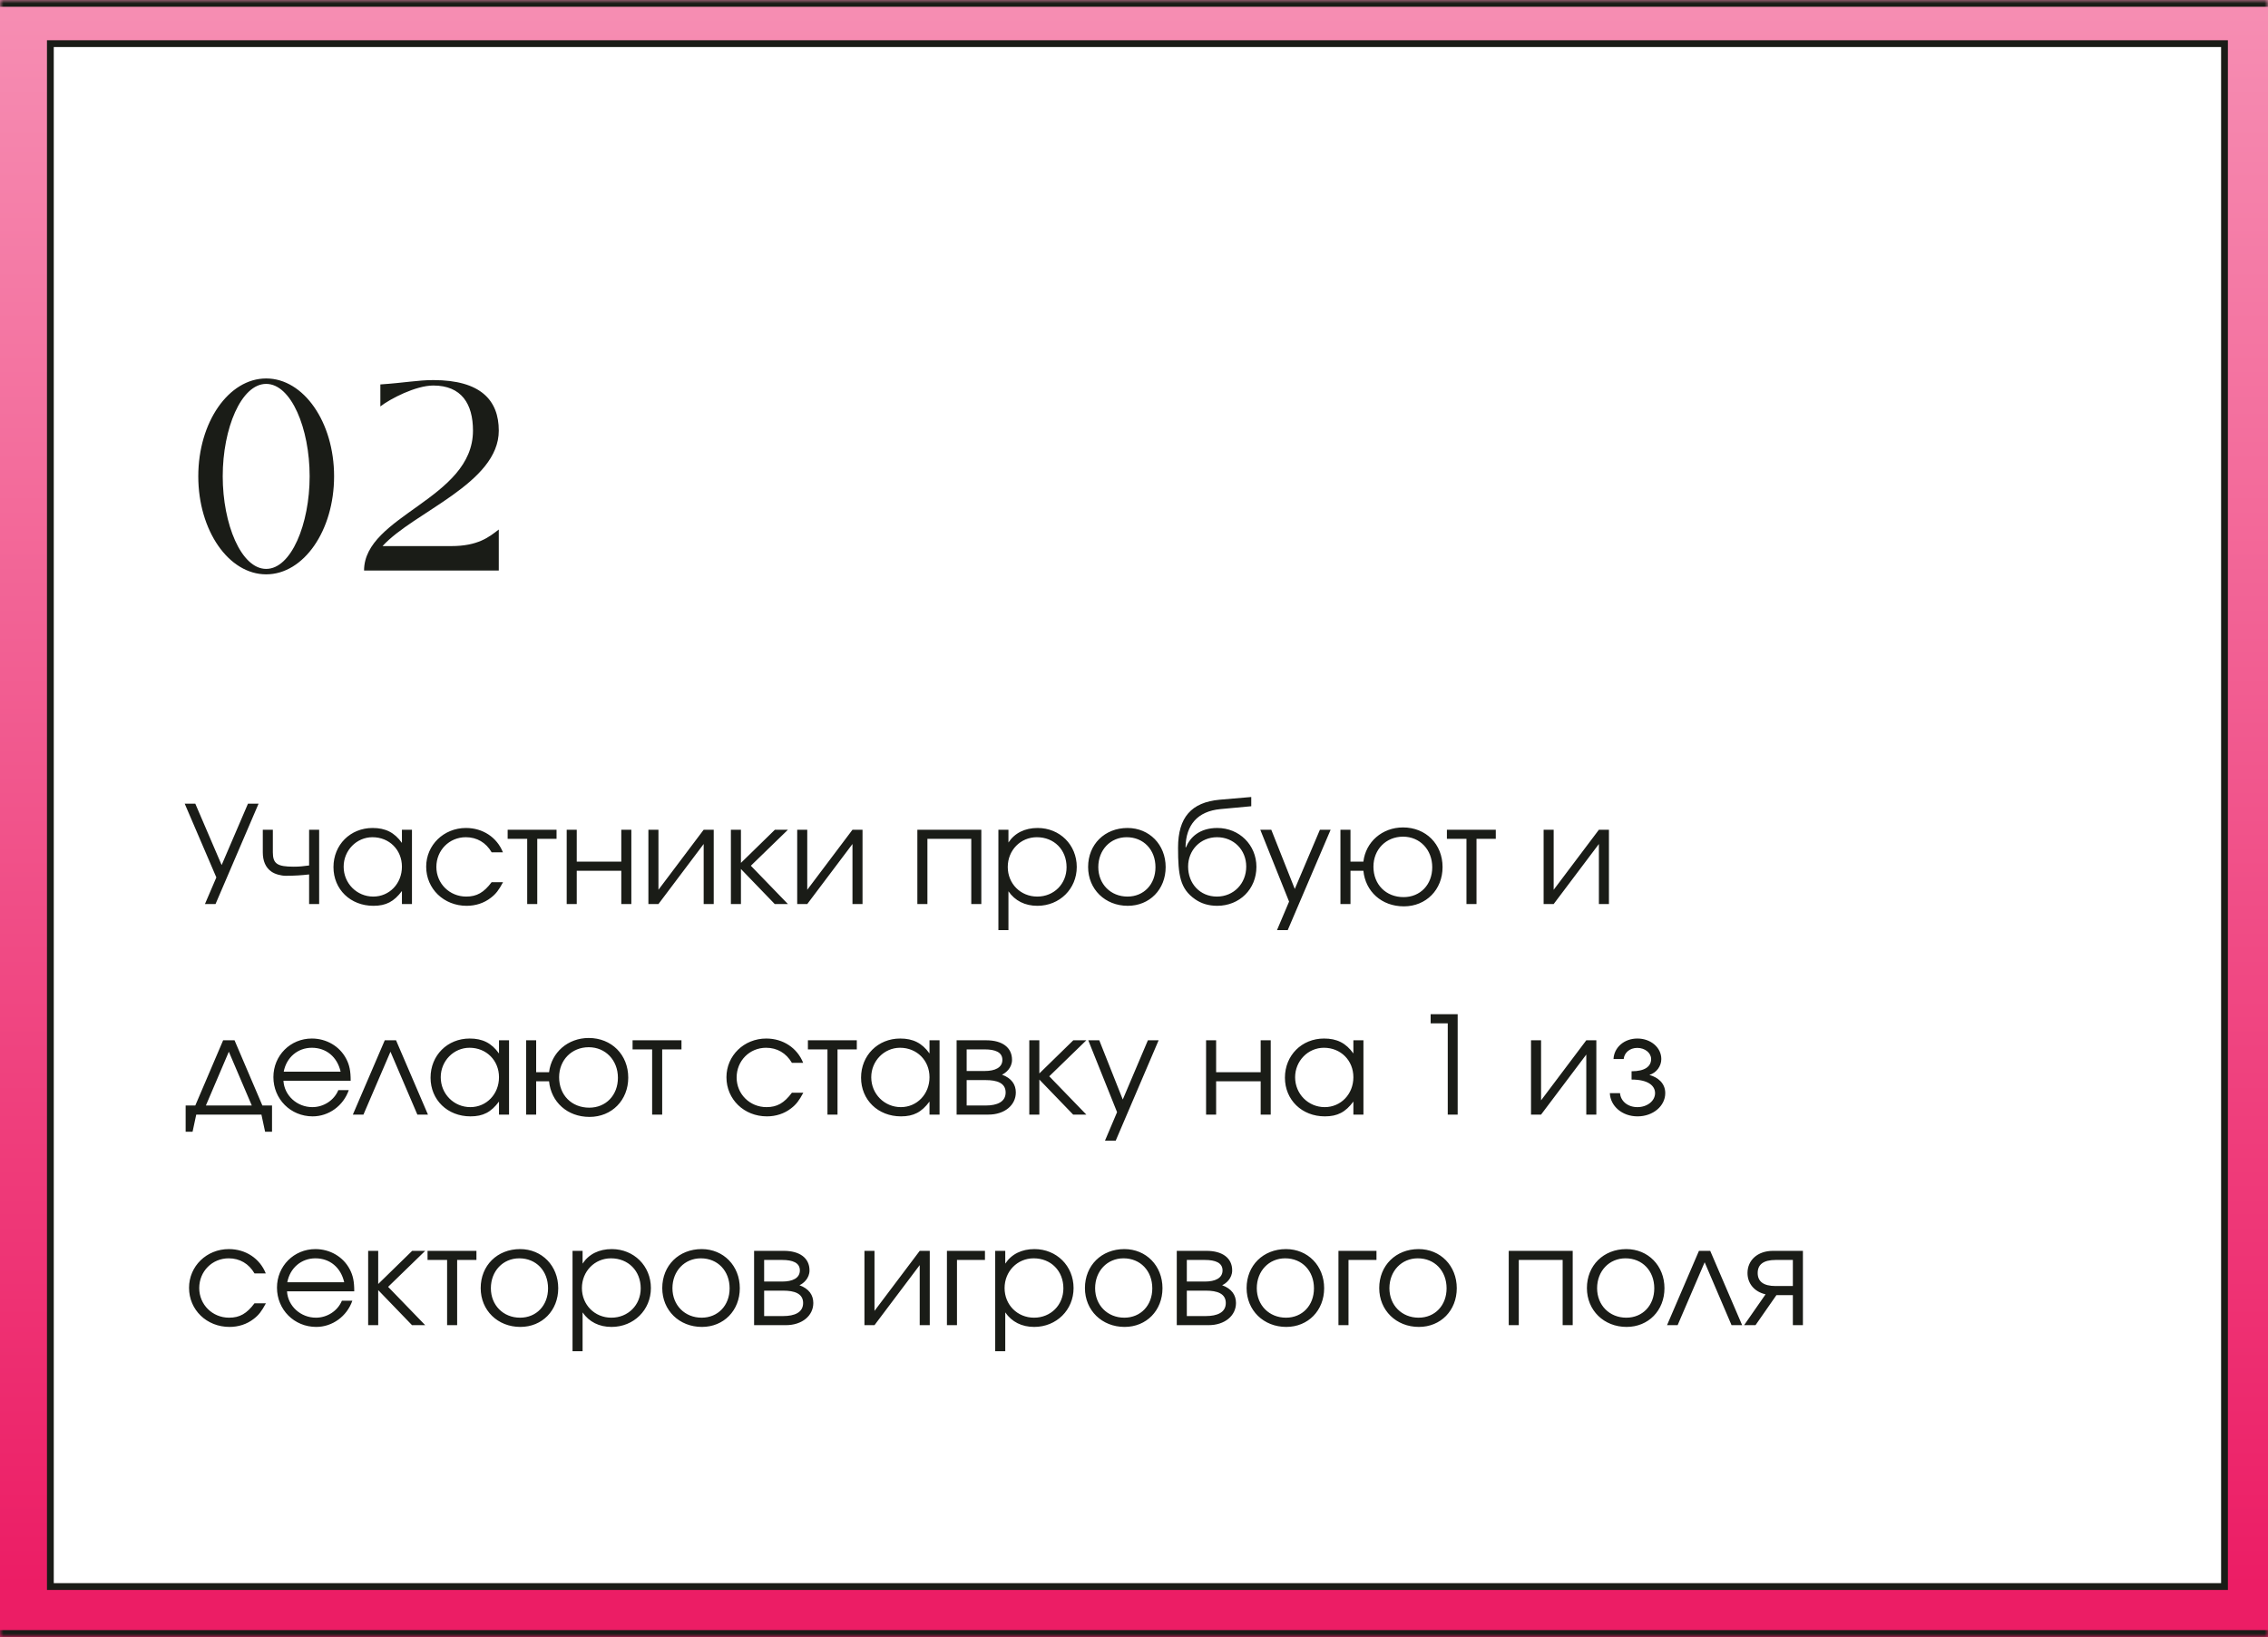 <?xml version="1.0" encoding="UTF-8"?> <svg xmlns="http://www.w3.org/2000/svg" width="334" height="241" viewBox="0 0 334 241" fill="none"><rect x="0" y="0" width="334" height="241" fill="#333333" stroke="none"/> <mask id="path-1-inside-1_381_558" fill="white"> <path d="M0 0H334V241H0V0Z"></path> </mask> <path d="M0 0H334V241H0V0Z" fill="url(#paint0_linear_381_558)"></path> <path d="M0 1H334V-1H0V1ZM334 240H0V242H334V240Z" fill="#1A1C17" mask="url(#path-1-inside-1_381_558)"></path> <rect x="7.418" y="6.426" width="320.176" height="227.16" fill="white" stroke="#1A1C17"></rect> <path d="M39.2 84.56C33.68 84.56 29.2 78.12 29.2 70.12C29.2 62.16 33.68 55.72 39.2 55.72C44.72 55.72 49.2 62.16 49.2 70.12C49.2 78.12 44.72 84.56 39.2 84.56ZM39.2 83.76C42.88 83.76 45.6 77.16 45.6 70.12C45.6 63.08 42.88 56.52 39.2 56.52C35.52 56.52 32.8 63.08 32.8 70.12C32.8 77.16 35.52 83.76 39.2 83.76ZM56.334 80.4H66.454C70.374 80.4 72.014 79.08 73.454 77.96V84H53.614C53.614 75.88 69.654 73.48 69.654 63.4C69.654 59.48 67.974 56.76 63.814 56.76C61.214 56.76 57.454 58.72 56.014 59.84V56.6C59.574 56.36 61.534 55.96 63.814 55.96C70.774 55.96 73.454 58.92 73.454 63.4C73.454 71.16 60.934 75.36 56.334 80.4Z" fill="#1A1C17"></path> <path d="M38.08 118.322L31.74 133.102H30.18L31.86 129.182L27.2 118.322H28.76L32.64 127.362L36.52 118.322H38.08ZM47.001 122.162V133.102H45.521V128.742C44.521 128.862 43.381 128.942 42.081 128.942C41.401 128.942 40.481 128.702 39.961 128.322C39.101 127.722 38.701 126.742 38.701 125.482V122.162H40.181V125.482C40.181 127.162 40.821 127.602 43.261 127.602C44.081 127.602 44.641 127.542 45.521 127.422V122.162H47.001ZM60.669 122.162V133.102H59.19V131.182C58.029 132.742 56.849 133.362 54.989 133.362C51.609 133.362 49.109 130.942 49.109 127.662C49.109 124.382 51.59 121.902 54.87 121.902C56.77 121.902 58.09 122.562 59.19 124.102V122.162H60.669ZM54.849 123.262C52.51 123.262 50.609 125.202 50.609 127.602C50.609 130.062 52.55 132.002 54.969 132.002C57.349 132.002 59.19 130.082 59.19 127.602C59.19 125.122 57.33 123.262 54.849 123.262ZM72.402 129.882H74.082C73.462 131.042 73.022 131.622 72.282 132.182C71.282 132.962 70.042 133.362 68.722 133.362C65.362 133.362 62.762 130.862 62.762 127.602C62.762 124.422 65.342 121.902 68.622 121.902C71.102 121.902 73.182 123.282 74.062 125.482H72.402C71.562 124.042 70.222 123.262 68.602 123.262C66.162 123.262 64.262 125.182 64.262 127.642C64.262 130.082 66.202 132.002 68.662 132.002C70.222 132.002 71.262 131.402 72.402 129.882ZM81.96 123.502H79.12V133.102H77.639V123.502H74.76V122.162H81.96V123.502ZM92.975 133.102H91.495V128.202H84.935V133.102H83.455V122.162H84.935V126.862H91.495V122.162H92.975V133.102ZM103.627 122.162H105.107V133.102H103.627V124.262L96.967 133.102H95.487V122.162H96.967V131.002L103.627 122.162ZM107.635 122.162H109.115V127.042L114.115 122.162H116.035L110.575 127.462L116.035 133.102H114.095L109.115 127.942V133.102H107.635V122.162ZM125.541 122.162H127.021V133.102H125.541V124.262L118.881 133.102H117.401V122.162H118.881V131.002L125.541 122.162ZM144.516 133.102H143.036V123.502H136.576V133.102H135.096V122.162H144.516V133.102ZM147.03 122.162H148.51V124.042C149.43 122.642 150.93 121.902 152.81 121.902C156.07 121.902 158.57 124.382 158.57 127.642C158.57 130.862 156.05 133.362 152.77 133.362C150.95 133.362 149.47 132.622 148.51 131.222V136.942H147.03V122.162ZM152.69 123.262C150.29 123.262 148.41 125.182 148.41 127.642C148.41 130.102 150.29 132.002 152.75 132.002C155.21 132.002 157.07 130.142 157.07 127.682C157.07 125.102 155.23 123.262 152.69 123.262ZM166.042 121.902C169.262 121.902 171.662 124.362 171.662 127.662C171.662 130.942 169.302 133.362 166.082 133.362C162.742 133.362 160.242 130.922 160.242 127.642C160.242 124.322 162.682 121.902 166.042 121.902ZM165.922 123.262C163.522 123.262 161.742 125.142 161.742 127.662C161.742 130.162 163.562 132.002 166.042 132.002C168.442 132.002 170.162 130.202 170.162 127.682C170.162 125.102 168.402 123.262 165.922 123.262ZM184.268 118.702L179.728 119.122C176.368 119.442 174.648 121.442 174.588 124.742L174.648 124.762C175.248 123.282 176.648 121.902 179.268 121.902C182.508 121.902 185.028 124.402 185.028 127.622C185.028 130.902 182.548 133.362 179.248 133.362C177.948 133.362 176.868 133.002 176.008 132.402C173.788 130.862 173.488 128.882 173.488 124.802C173.488 120.342 175.448 118.122 179.608 117.742L184.268 117.342V118.702ZM179.208 132.002C181.668 132.002 183.528 130.102 183.528 127.582C183.528 125.122 181.688 123.262 179.228 123.262C176.788 123.262 174.968 125.162 174.968 127.582C174.968 130.082 176.708 132.002 179.208 132.002ZM188.058 136.942L189.838 132.742L185.598 122.162H187.218L190.678 130.882L194.378 122.162H195.958L189.638 136.942H188.058ZM206.621 123.182C204.121 123.182 202.261 125.062 202.261 127.602C202.261 130.222 204.101 132.082 206.701 132.082C209.161 132.082 210.921 130.242 210.921 127.682C210.921 125.102 209.101 123.182 206.621 123.182ZM206.621 121.822C209.981 121.822 212.441 124.282 212.441 127.662C212.441 130.982 210.021 133.442 206.741 133.442C203.461 133.442 201.081 131.242 200.781 128.202H198.881V133.102H197.401V122.162H198.881V126.862H200.781C201.121 123.962 203.541 121.822 206.621 121.822ZM220.28 123.502H217.44V133.102H215.96V123.502H213.08V122.162H220.28V123.502ZM235.463 122.162H236.943V133.102H235.463V124.262L228.803 133.102H227.323V122.162H228.803V131.002L235.463 122.162ZM38.5 164.102H28.9L28.36 166.622H27.34V162.762H28.76L32.86 153.162H34.54L38.64 162.762H40.06V166.622H39.04L38.5 164.102ZM37.08 162.762L33.7 154.842L30.32 162.762H37.08ZM51.642 159.122H41.742C41.862 161.282 43.742 163.002 46.002 163.002C47.662 163.002 49.202 162.002 49.822 160.502H51.362C50.562 162.802 48.422 164.362 46.042 164.362C42.802 164.362 40.262 161.822 40.262 158.582C40.262 155.402 42.762 152.902 45.922 152.902C48.082 152.902 50.022 154.042 50.982 155.882C51.462 156.802 51.642 157.662 51.642 159.122ZM41.782 157.782H50.162C49.662 155.602 48.042 154.262 45.922 154.262C43.842 154.262 42.182 155.682 41.782 157.782ZM63.023 164.102H61.463L57.503 154.842L53.523 164.102H51.963L56.663 153.162H58.323L63.023 164.102ZM74.966 153.162V164.102H73.486V162.182C72.326 163.742 71.146 164.362 69.286 164.362C65.906 164.362 63.406 161.942 63.406 158.662C63.406 155.382 65.886 152.902 69.166 152.902C71.066 152.902 72.386 153.562 73.486 155.102V153.162H74.966ZM69.146 154.262C66.806 154.262 64.906 156.202 64.906 158.602C64.906 161.062 66.846 163.002 69.266 163.002C71.646 163.002 73.486 161.082 73.486 158.602C73.486 156.122 71.626 154.262 69.146 154.262ZM86.699 154.182C84.199 154.182 82.339 156.062 82.339 158.602C82.339 161.222 84.179 163.082 86.779 163.082C89.239 163.082 90.999 161.242 90.999 158.682C90.999 156.102 89.179 154.182 86.699 154.182ZM86.699 152.822C90.059 152.822 92.519 155.282 92.519 158.662C92.519 161.982 90.099 164.442 86.819 164.442C83.539 164.442 81.159 162.242 80.859 159.202H78.959V164.102H77.479V153.162H78.959V157.862H80.859C81.199 154.962 83.619 152.822 86.699 152.822ZM100.358 154.502H97.518V164.102H96.038V154.502H93.158V153.162H100.358V154.502ZM116.621 160.882H118.301C117.681 162.042 117.241 162.622 116.501 163.182C115.501 163.962 114.261 164.362 112.941 164.362C109.581 164.362 106.981 161.862 106.981 158.602C106.981 155.422 109.561 152.902 112.841 152.902C115.321 152.902 117.401 154.282 118.281 156.482H116.621C115.781 155.042 114.441 154.262 112.821 154.262C110.381 154.262 108.481 156.182 108.481 158.642C108.481 161.082 110.421 163.002 112.881 163.002C114.441 163.002 115.481 162.402 116.621 160.882ZM126.178 154.502H123.338V164.102H121.858V154.502H118.978V153.162H126.178V154.502ZM138.365 153.162V164.102H136.885V162.182C135.725 163.742 134.545 164.362 132.685 164.362C129.305 164.362 126.805 161.942 126.805 158.662C126.805 155.382 129.285 152.902 132.565 152.902C134.465 152.902 135.785 153.562 136.885 155.102V153.162H138.365ZM132.545 154.262C130.205 154.262 128.305 156.202 128.305 158.602C128.305 161.062 130.245 163.002 132.665 163.002C135.045 163.002 136.885 161.082 136.885 158.602C136.885 156.122 135.025 154.262 132.545 154.262ZM142.357 159.022V162.762H145.177C146.817 162.762 148.097 162.242 148.097 160.842C148.097 159.442 146.817 159.022 145.177 159.022H142.357ZM149.037 156.042C149.037 157.222 148.117 157.982 147.557 158.222C148.977 158.742 149.597 159.682 149.597 160.842C149.597 162.702 147.957 164.102 145.557 164.102H140.877V153.162H145.257C147.577 153.162 149.037 154.202 149.037 156.042ZM147.617 156.042C147.617 154.902 146.537 154.502 145.017 154.502H142.357V157.682H145.017C146.537 157.682 147.617 157.182 147.617 156.042ZM151.58 153.162H153.06V158.042L158.06 153.162H159.98L154.52 158.462L159.98 164.102H158.04L153.06 158.942V164.102H151.58V153.162ZM162.726 167.942L164.506 163.742L160.266 153.162H161.886L165.346 161.882L169.046 153.162H170.626L164.306 167.942H162.726ZM187.135 164.102H185.655V159.202H179.095V164.102H177.615V153.162H179.095V157.862H185.655V153.162H187.135V164.102ZM200.787 153.162V164.102H199.307V162.182C198.147 163.742 196.967 164.362 195.107 164.362C191.727 164.362 189.227 161.942 189.227 158.662C189.227 155.382 191.707 152.902 194.987 152.902C196.887 152.902 198.207 153.562 199.307 155.102V153.162H200.787ZM194.967 154.262C192.627 154.262 190.727 156.202 190.727 158.602C190.727 161.062 192.667 163.002 195.087 163.002C197.467 163.002 199.307 161.082 199.307 158.602C199.307 156.122 197.447 154.262 194.967 154.262ZM213.206 164.102V150.662H210.686V149.322H214.666V164.102H213.206ZM233.607 153.162H235.087V164.102H233.607V155.262L226.947 164.102H225.467V153.162H226.947V162.002L233.607 153.162ZM240.275 158.942V157.722C242.255 157.722 243.155 157.002 243.155 155.922C243.155 155.022 242.255 154.282 241.115 154.282C239.975 154.282 239.195 155.022 239.115 155.922H237.615C237.695 154.222 239.175 152.902 241.135 152.902C243.095 152.902 244.655 154.222 244.655 155.922C244.655 156.962 243.955 157.942 242.895 158.262C244.135 158.602 245.235 159.462 245.235 160.942C245.235 162.842 243.435 164.362 241.155 164.362C238.875 164.362 237.155 162.842 237.075 160.942H238.575C238.655 162.082 239.675 163.002 241.135 163.002C242.595 163.002 243.735 162.082 243.735 160.942C243.735 159.862 242.735 158.942 240.275 158.942ZM37.48 191.882H39.16C38.54 193.042 38.1 193.622 37.36 194.182C36.36 194.962 35.12 195.362 33.8 195.362C30.44 195.362 27.84 192.862 27.84 189.602C27.84 186.422 30.42 183.902 33.7 183.902C36.18 183.902 38.26 185.282 39.14 187.482H37.48C36.64 186.042 35.3 185.262 33.68 185.262C31.24 185.262 29.34 187.182 29.34 189.642C29.34 192.082 31.28 194.002 33.74 194.002C35.3 194.002 36.34 193.402 37.48 191.882ZM52.169 190.122H42.269C42.389 192.282 44.269 194.002 46.529 194.002C48.189 194.002 49.729 193.002 50.349 191.502H51.889C51.089 193.802 48.949 195.362 46.569 195.362C43.329 195.362 40.789 192.822 40.789 189.582C40.789 186.402 43.289 183.902 46.449 183.902C48.609 183.902 50.549 185.042 51.509 186.882C51.989 187.802 52.169 188.662 52.169 190.122ZM42.309 188.782H50.689C50.189 186.602 48.569 185.262 46.449 185.262C44.369 185.262 42.709 186.682 42.309 188.782ZM54.217 184.162H55.697V189.042L60.697 184.162H62.617L57.157 189.462L62.617 195.102H60.677L55.697 189.942V195.102H54.217V184.162ZM70.163 185.502H67.323V195.102H65.843V185.502H62.963V184.162H70.163V185.502ZM76.589 183.902C79.809 183.902 82.209 186.362 82.209 189.662C82.209 192.942 79.849 195.362 76.629 195.362C73.289 195.362 70.789 192.922 70.789 189.642C70.789 186.322 73.229 183.902 76.589 183.902ZM76.469 185.262C74.069 185.262 72.289 187.142 72.289 189.662C72.289 192.162 74.109 194.002 76.589 194.002C78.989 194.002 80.709 192.202 80.709 189.682C80.709 187.102 78.949 185.262 76.469 185.262ZM84.315 184.162H85.795V186.042C86.715 184.642 88.215 183.902 90.095 183.902C93.355 183.902 95.855 186.382 95.855 189.642C95.855 192.862 93.335 195.362 90.055 195.362C88.235 195.362 86.755 194.622 85.795 193.222V198.942H84.315V184.162ZM89.975 185.262C87.575 185.262 85.695 187.182 85.695 189.642C85.695 192.102 87.575 194.002 90.035 194.002C92.495 194.002 94.355 192.142 94.355 189.682C94.355 187.102 92.515 185.262 89.975 185.262ZM103.328 183.902C106.548 183.902 108.948 186.362 108.948 189.662C108.948 192.942 106.588 195.362 103.368 195.362C100.028 195.362 97.528 192.922 97.528 189.642C97.528 186.322 99.968 183.902 103.328 183.902ZM103.208 185.262C100.808 185.262 99.028 187.142 99.028 189.662C99.028 192.162 100.848 194.002 103.328 194.002C105.728 194.002 107.448 192.202 107.448 189.682C107.448 187.102 105.688 185.262 103.208 185.262ZM112.533 190.022V193.762H115.353C116.993 193.762 118.273 193.242 118.273 191.842C118.273 190.442 116.993 190.022 115.353 190.022H112.533ZM119.213 187.042C119.213 188.222 118.293 188.982 117.733 189.222C119.153 189.742 119.773 190.682 119.773 191.842C119.773 193.702 118.133 195.102 115.733 195.102H111.053V184.162H115.433C117.753 184.162 119.213 185.202 119.213 187.042ZM117.793 187.042C117.793 185.902 116.713 185.502 115.193 185.502H112.533V188.682H115.193C116.713 188.682 117.793 188.182 117.793 187.042ZM135.443 184.162H136.923V195.102H135.443V186.262L128.783 195.102H127.303V184.162H128.783V193.002L135.443 184.162ZM145.051 184.162V185.502H140.931V195.102H139.451V184.162H145.051ZM146.561 184.162H148.041V186.042C148.961 184.642 150.461 183.902 152.341 183.902C155.601 183.902 158.101 186.382 158.101 189.642C158.101 192.862 155.581 195.362 152.301 195.362C150.481 195.362 149.001 194.622 148.041 193.222V198.942H146.561V184.162ZM152.221 185.262C149.821 185.262 147.941 187.182 147.941 189.642C147.941 192.102 149.821 194.002 152.281 194.002C154.741 194.002 156.601 192.142 156.601 189.682C156.601 187.102 154.761 185.262 152.221 185.262ZM165.574 183.902C168.794 183.902 171.194 186.362 171.194 189.662C171.194 192.942 168.834 195.362 165.614 195.362C162.274 195.362 159.774 192.922 159.774 189.642C159.774 186.322 162.214 183.902 165.574 183.902ZM165.454 185.262C163.054 185.262 161.274 187.142 161.274 189.662C161.274 192.162 163.094 194.002 165.574 194.002C167.974 194.002 169.694 192.202 169.694 189.682C169.694 187.102 167.934 185.262 165.454 185.262ZM174.779 190.022V193.762H177.599C179.239 193.762 180.519 193.242 180.519 191.842C180.519 190.442 179.239 190.022 177.599 190.022H174.779ZM181.459 187.042C181.459 188.222 180.539 188.982 179.979 189.222C181.399 189.742 182.019 190.682 182.019 191.842C182.019 193.702 180.379 195.102 177.979 195.102H173.299V184.162H177.679C179.999 184.162 181.459 185.202 181.459 187.042ZM180.039 187.042C180.039 185.902 178.959 185.502 177.439 185.502H174.779V188.682H177.439C178.959 188.682 180.039 188.182 180.039 187.042ZM189.382 183.902C192.602 183.902 195.002 186.362 195.002 189.662C195.002 192.942 192.642 195.362 189.422 195.362C186.082 195.362 183.582 192.922 183.582 189.642C183.582 186.322 186.022 183.902 189.382 183.902ZM189.262 185.262C186.862 185.262 185.082 187.142 185.082 189.662C185.082 192.162 186.902 194.002 189.382 194.002C191.782 194.002 193.502 192.202 193.502 189.682C193.502 187.102 191.742 185.262 189.262 185.262ZM202.708 184.162V185.502H198.588V195.102H197.108V184.162H202.708ZM208.913 183.902C212.133 183.902 214.533 186.362 214.533 189.662C214.533 192.942 212.173 195.362 208.953 195.362C205.613 195.362 203.113 192.922 203.113 189.642C203.113 186.322 205.553 183.902 208.913 183.902ZM208.793 185.262C206.393 185.262 204.613 187.142 204.613 189.662C204.613 192.162 206.433 194.002 208.913 194.002C211.313 194.002 213.033 192.202 213.033 189.682C213.033 187.102 211.273 185.262 208.793 185.262ZM231.606 195.102H230.126V185.502H223.666V195.102H222.186V184.162H231.606V195.102ZM239.499 183.902C242.719 183.902 245.119 186.362 245.119 189.662C245.119 192.942 242.759 195.362 239.539 195.362C236.199 195.362 233.699 192.922 233.699 189.642C233.699 186.322 236.139 183.902 239.499 183.902ZM239.379 185.262C236.979 185.262 235.199 187.142 235.199 189.662C235.199 192.162 237.019 194.002 239.499 194.002C241.899 194.002 243.619 192.202 243.619 189.682C243.619 187.102 241.859 185.262 239.379 185.262ZM256.558 195.102H254.998L251.038 185.842L247.058 195.102H245.498L250.198 184.162H251.858L256.558 195.102ZM264.028 189.342V185.502H261.488C259.688 185.502 258.848 186.182 258.848 187.422C258.848 188.662 259.688 189.342 261.488 189.342H264.028ZM261.608 190.682L258.528 195.102H256.848L260.008 190.562C258.348 190.182 257.348 188.962 257.348 187.422C257.348 185.562 258.808 184.162 261.108 184.162H265.508V195.102H264.028V190.682H261.608Z" fill="#1A1C17"></path> <defs> <linearGradient id="paint0_linear_381_558" x1="167" y1="0" x2="167" y2="241" gradientUnits="userSpaceOnUse"> <stop stop-color="#F68EB3"></stop> <stop offset="0.969" stop-color="#EC1D65"></stop> </linearGradient> </defs> </svg> 
